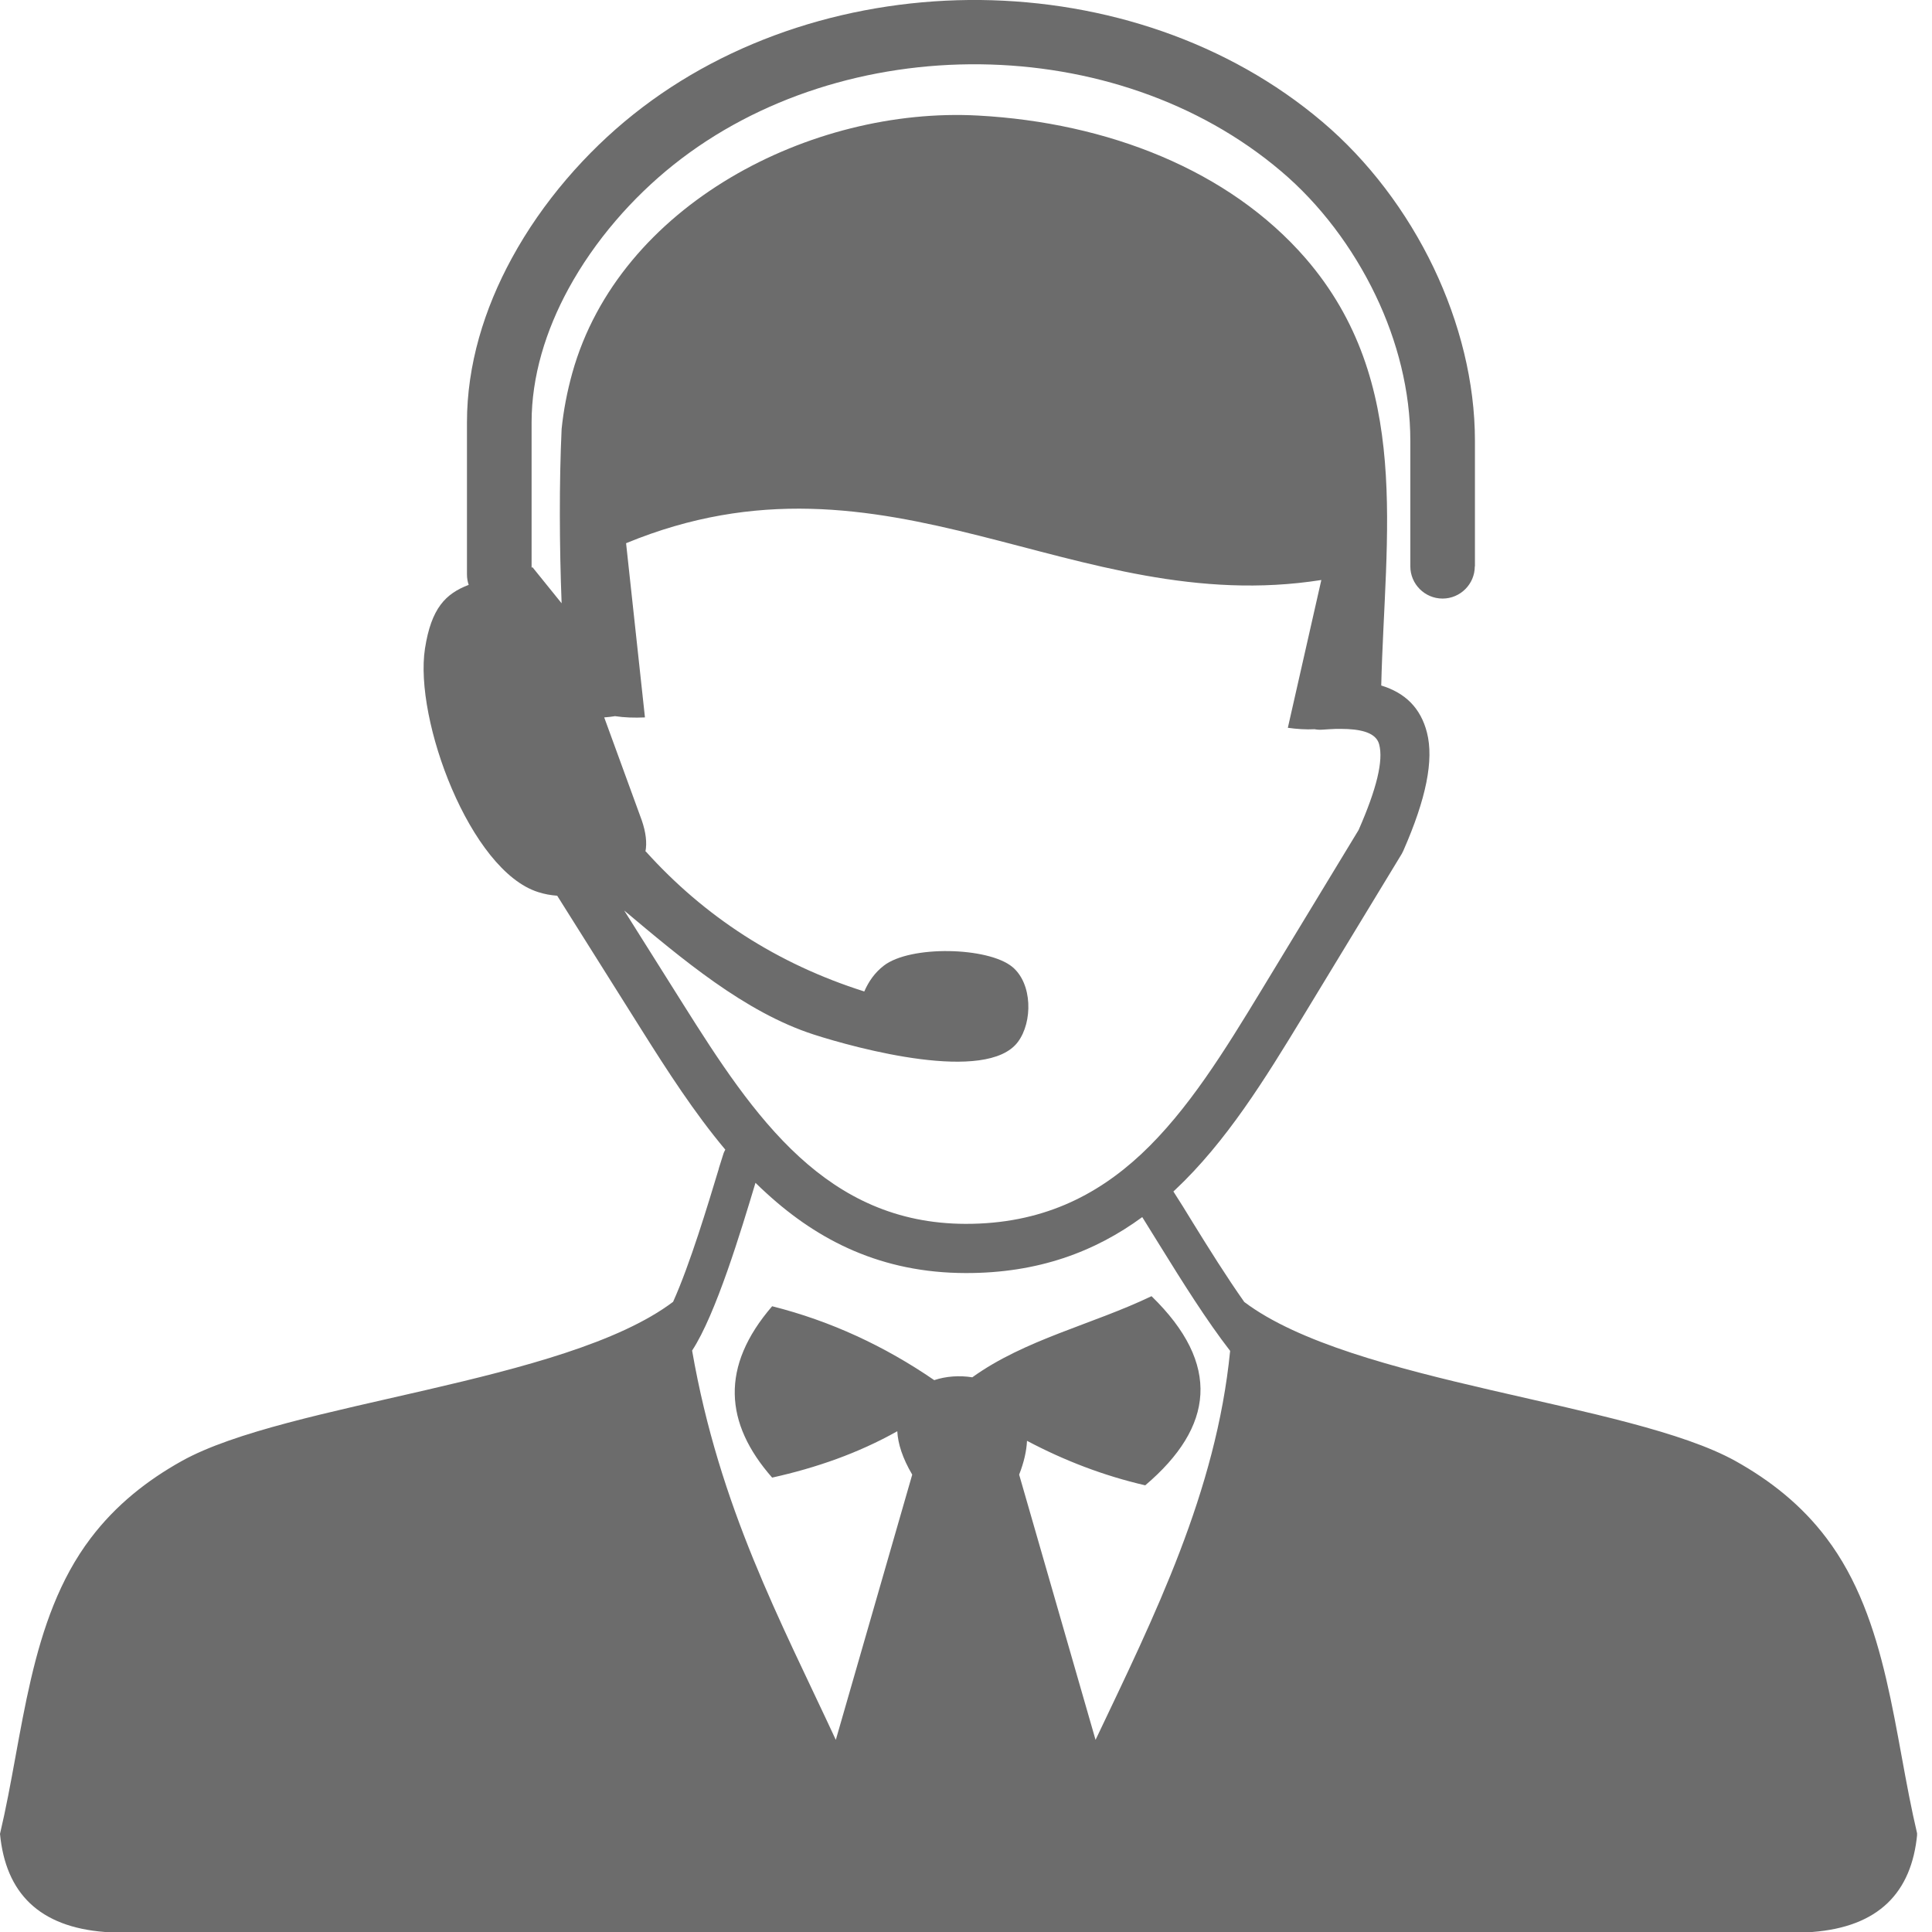 <svg width="120" height="120" viewBox="0 0 120 120" fill="none" xmlns="http://www.w3.org/2000/svg">
<g clip-path="url(#clip0_267_5)">
<path d="M91.602 35.176C91.602 36.279 90.703 37.178 89.6 37.178C88.496 37.178 87.598 36.279 87.598 35.176V27.373C87.598 24.316 86.807 21.191 85.439 18.34C84.014 15.371 81.982 12.676 79.57 10.635C74.424 6.269 67.676 4.072 60.889 3.994C54.014 3.916 47.129 6.016 41.836 10.234C39.277 12.275 36.943 14.941 35.312 17.93C33.897 20.527 33.018 23.369 33.018 26.23V35.254L33.076 35.234L34.883 37.471C34.746 33.887 34.727 30.039 34.883 26.65C35 25.488 35.225 24.326 35.547 23.164C38.467 12.715 50.391 6.611 60.762 7.178C68.789 7.617 76.328 10.556 81.094 16.045C87.734 23.73 86.016 33.203 85.791 42.578C87.285 43.037 88.242 43.974 88.633 45.508C89.062 47.207 88.594 49.59 87.158 52.852C87.129 52.91 87.1 52.969 87.07 53.027L80.938 63.125C78.574 67.012 76.172 70.918 72.978 73.916L72.881 74.004C73.252 74.58 73.662 75.234 74.082 75.928C75.078 77.539 76.201 79.336 77.285 80.869C84.014 85.937 101.25 87.1 107.803 90.752C109.951 91.953 111.895 93.477 113.447 95.537C117.305 100.635 117.607 107.685 119.082 113.906C118.74 117.578 116.66 119.687 112.559 120H6.523C2.432 119.687 0.352 117.578 0 113.906C1.475 107.685 1.768 100.635 5.635 95.537C7.197 93.477 9.131 91.953 11.279 90.752C17.842 87.09 35.088 85.928 41.807 80.859C42.861 78.516 43.955 74.873 44.639 72.617L44.648 72.568L44.922 71.699C44.951 71.592 45 71.504 45.049 71.406C43.125 69.111 41.465 66.533 39.873 64.004L34.609 55.635C34.209 55.605 33.818 55.537 33.428 55.41C29.209 54.082 25.713 44.707 26.396 40.283C26.787 37.773 27.676 36.875 29.111 36.328C29.043 36.123 29.004 35.908 29.004 35.684V26.23C29.004 22.676 30.068 19.189 31.797 16.025C33.691 12.549 36.397 9.453 39.336 7.109C45.352 2.305 53.154 -0.078 60.908 -9.28499e-05C68.603 0.088 76.269 2.588 82.148 7.578C84.981 9.98 87.373 13.135 89.043 16.621C90.664 20.019 91.611 23.73 91.611 27.383V35.176H91.602ZM70.947 75.596C68.018 77.744 64.482 79.082 59.98 79.072C54.766 79.062 50.84 77.07 47.617 74.121C47.383 73.906 47.148 73.691 46.924 73.467C46.035 76.426 44.463 81.641 42.988 83.887C44.688 93.652 48.467 100.635 51.914 108.066L56.66 91.592C56.055 90.566 55.772 89.668 55.732 88.896C53.301 90.264 50.684 91.172 47.959 91.777C44.99 88.398 44.736 84.873 47.959 81.133C51.602 82.051 54.951 83.613 58.027 85.723C58.76 85.478 59.59 85.42 60.391 85.547C63.662 83.193 67.861 82.266 71.523 80.508C75.869 84.736 75.4 88.633 71.133 92.256C68.555 91.66 66.113 90.723 63.789 89.492C63.76 90.117 63.603 90.82 63.301 91.592L68.047 108.066C71.719 100.342 75.537 92.676 76.406 83.906C74.951 82.031 73.408 79.57 72.08 77.422C71.68 76.777 71.299 76.162 70.947 75.596ZM37.529 44.56L39.863 50.957C40.117 51.699 40.195 52.344 40.088 52.9L40.107 52.881C43.76 56.934 48.262 59.863 53.682 61.582C53.955 60.957 54.336 60.41 54.893 59.98C56.543 58.701 61.387 58.818 62.881 60.059C64.131 61.094 64.15 63.477 63.223 64.717C61.289 67.305 53.242 65.127 50.547 64.258C46.25 62.871 42.334 59.541 38.77 56.553L42.432 62.373C44.59 65.801 46.846 69.297 49.658 71.865C52.363 74.336 55.635 76.006 59.971 76.016C64.668 76.025 68.096 74.287 70.889 71.68C73.789 68.965 76.074 65.244 78.33 61.533L84.385 51.553C85.518 48.974 85.928 47.246 85.664 46.24C85.508 45.635 84.844 45.342 83.711 45.283C83.467 45.273 83.223 45.273 82.969 45.273C82.695 45.283 82.412 45.303 82.119 45.322C81.953 45.332 81.797 45.322 81.65 45.293C81.113 45.322 80.557 45.283 79.99 45.205L82.07 36.025C66.67 38.447 55.156 27.021 38.887 33.74L40.059 44.56C39.404 44.59 38.779 44.57 38.203 44.482C37.978 44.521 37.744 44.541 37.529 44.56Z" fill="#6C6C6C"/>
</g>
<defs>
<clipPath id="clip0_267_5">
<rect width="119.072" height="120" fill="white"/>
</clipPath>
</defs>
</svg>
